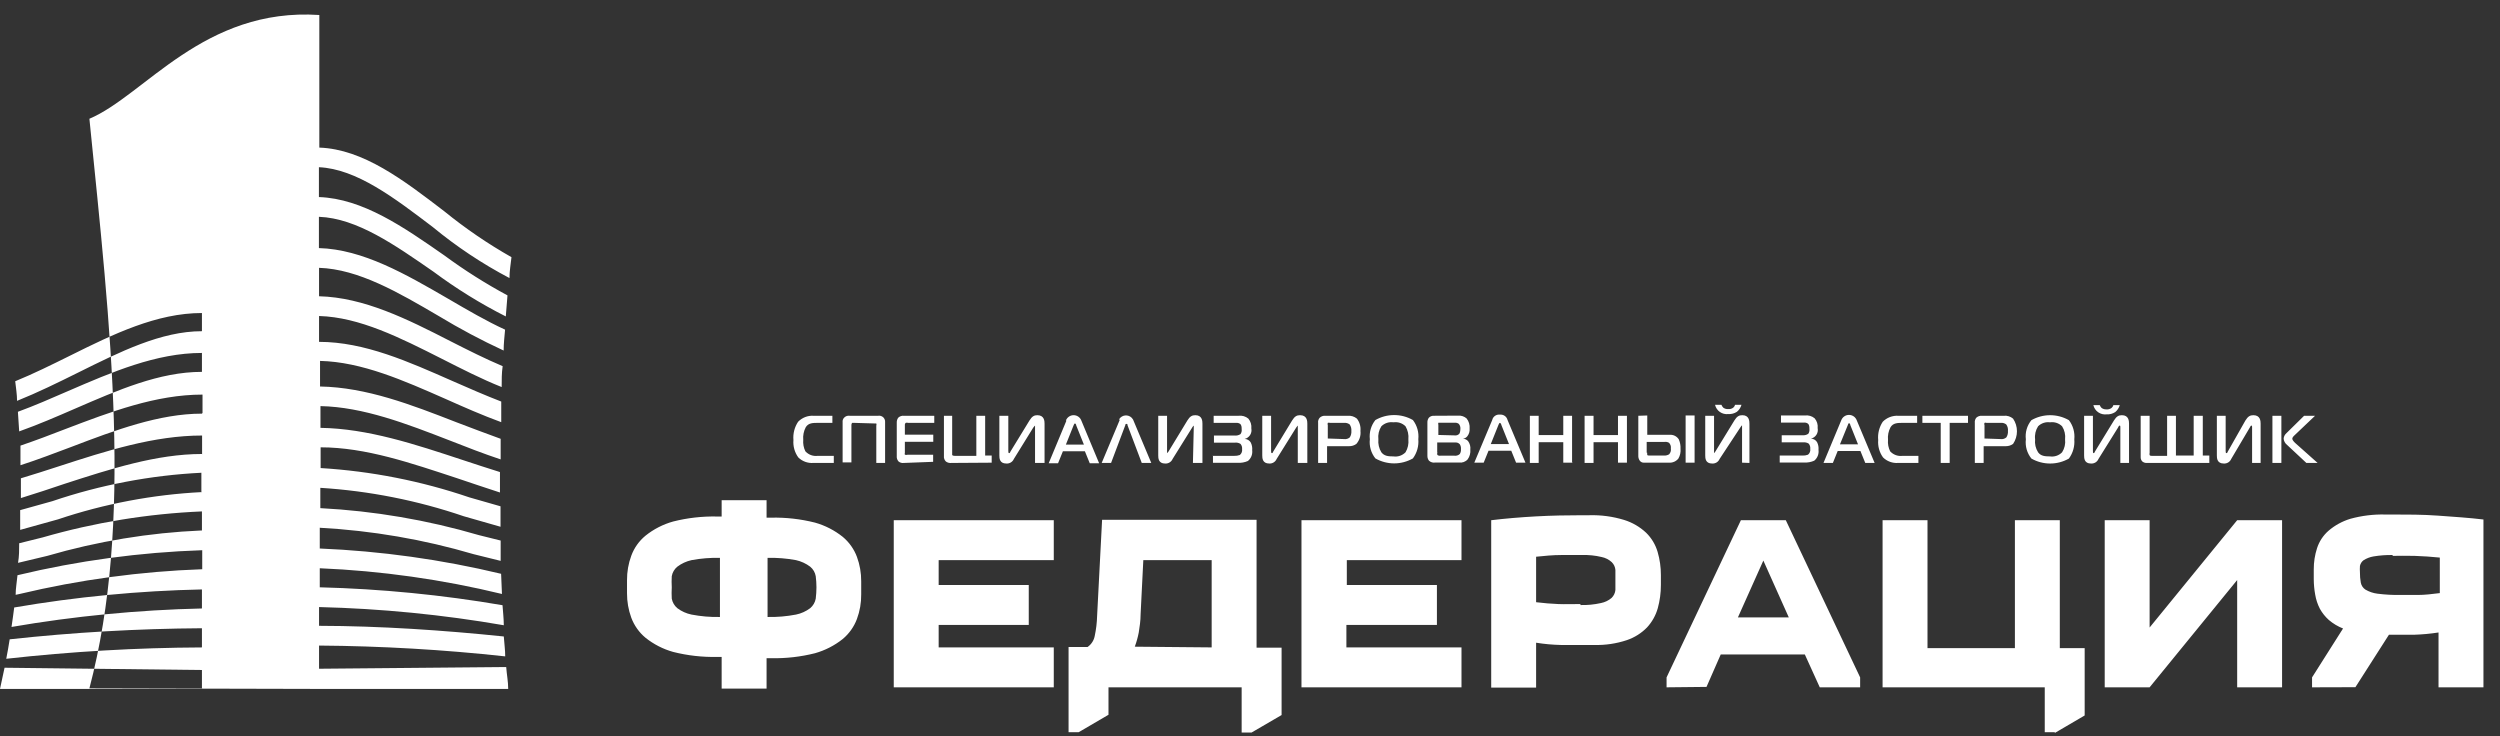 <?xml version="1.0" encoding="UTF-8"?> <svg xmlns="http://www.w3.org/2000/svg" width="129" height="38" viewBox="0 0 129 38" fill="none"><rect x="0" y="0" width="129" height="38" fill="#333333" stroke="none"/><path fill-rule="evenodd" clip-rule="evenodd" d="M10.42 29.373C7.25 29.485 4.098 29.913 1.012 30.649L0.807 30.693C0.807 30.356 0.873 30.019 0.902 29.681C4.028 28.93 7.222 28.498 10.435 28.391V29.373H10.42ZM16.287 35.548H26.223C26.223 35.174 26.15 34.815 26.12 34.419L16.463 34.507V33.311C19.672 33.335 22.878 33.521 26.069 33.869C26.069 33.531 26.018 33.187 25.996 32.842C22.865 32.519 19.616 32.299 16.463 32.292V31.324C19.659 31.403 22.846 31.716 25.996 32.263C25.996 31.918 25.952 31.573 25.93 31.229C22.813 30.695 19.661 30.386 16.5 30.305V29.322C19.669 29.455 22.818 29.9 25.901 30.649L25.857 29.608C22.787 28.871 19.653 28.434 16.5 28.303V27.232C19.191 27.377 21.856 27.835 24.441 28.596L25.834 28.941C25.834 28.589 25.834 28.244 25.834 27.892L24.712 27.613C22.048 26.832 19.302 26.364 16.529 26.22V25.172C19.049 25.33 21.538 25.823 23.928 26.638L25.827 27.181C25.827 26.829 25.827 26.448 25.827 26.125L24.214 25.663C21.736 24.819 19.156 24.311 16.544 24.152V23.082C18.875 23.082 21.237 23.903 23.598 24.68C24.331 24.93 25.064 25.172 25.798 25.413C25.798 25.062 25.798 24.68 25.798 24.358C25.16 24.16 24.515 23.947 23.869 23.734C21.427 22.928 18.985 22.114 16.536 22.077V20.955C18.736 20.999 20.98 21.864 23.209 22.73C24.082 23.074 24.954 23.412 25.834 23.705V22.642C25.101 22.378 24.309 22.077 23.539 21.784C21.222 20.882 18.912 19.987 16.514 19.943V18.623C18.67 18.674 20.833 19.635 22.997 20.588C23.95 21.014 24.903 21.432 25.864 21.784C25.864 21.424 25.864 21.05 25.864 20.72C25.028 20.398 24.192 20.031 23.356 19.664C21.075 18.66 18.809 17.64 16.463 17.64V16.306C18.553 16.364 20.665 17.435 22.784 18.506C23.811 19.026 24.837 19.554 25.886 19.972C25.886 19.613 25.886 19.239 25.937 18.894C25.035 18.513 24.133 18.058 23.224 17.596C21.024 16.467 18.78 15.345 16.463 15.287V13.82C18.501 13.886 20.569 15.096 22.637 16.306C23.72 16.962 24.839 17.557 25.988 18.088C25.988 17.729 26.032 17.355 26.062 17.01C25.087 16.562 24.111 15.991 23.129 15.418C20.929 14.143 18.729 12.867 16.456 12.801V11.187C18.428 11.261 20.393 12.654 22.366 14.018C23.542 14.893 24.791 15.666 26.099 16.328L26.186 15.242C25.054 14.633 23.966 13.944 22.931 13.182C20.826 11.715 18.721 10.249 16.456 10.168V8.628C18.399 8.716 20.349 10.212 22.322 11.708C23.55 12.722 24.879 13.607 26.289 14.348C26.289 13.981 26.355 13.615 26.392 13.27C25.172 12.579 24.011 11.786 22.923 10.901C20.826 9.295 18.743 7.697 16.477 7.616V0.774C10.508 0.378 7.458 4.925 4.613 6.128C5.712 17.054 6.878 26.91 4.613 35.519L16.287 35.548ZM10.42 27.379V26.389C7.636 26.507 4.877 26.957 2.2 27.731L0.99 28.032C0.99 28.369 0.99 28.706 0.931 29.043L2.435 28.684C5.027 27.929 7.701 27.488 10.398 27.372L10.42 27.379ZM10.42 25.392C7.891 25.519 5.392 25.993 2.992 26.799L1.041 27.342C1.041 26.997 1.041 26.66 1.041 26.323L2.699 25.861C5.182 25.018 7.771 24.524 10.391 24.394V25.377L10.42 25.392ZM10.42 23.426C8.081 23.426 5.705 24.196 3.329 24.966C2.596 25.216 1.863 25.457 1.078 25.7C1.078 25.355 1.078 25.018 1.078 24.68C1.731 24.482 2.383 24.277 3.029 24.064C5.485 23.265 7.942 22.473 10.428 22.473V23.448L10.42 23.426ZM10.42 21.344C8.22 21.344 5.947 22.194 3.703 23.052C2.823 23.382 1.943 23.72 1.056 24.006C1.056 23.668 1.056 23.331 1.056 22.994C1.833 22.73 2.611 22.436 3.381 22.136C5.712 21.248 8.037 20.361 10.45 20.361V21.307L10.42 21.344ZM10.42 19.188C8.22 19.188 6.072 20.134 3.887 21.08C2.926 21.498 1.958 21.916 0.99 22.26L0.924 21.248C1.782 20.933 2.64 20.559 3.498 20.185C5.786 19.195 8.059 18.212 10.42 18.212V19.18V19.188ZM10.42 17.09C8.316 17.09 6.189 18.154 4.048 19.217C2.999 19.738 1.943 20.258 0.88 20.684C0.88 20.346 0.821 20.009 0.785 19.672C1.723 19.29 2.669 18.821 3.615 18.352C5.852 17.237 8.088 16.152 10.42 16.152V17.127V17.09ZM10.42 35.548H0C0.081 35.189 0.161 34.815 0.235 34.455L10.42 34.573V35.548ZM10.42 33.407C7.046 33.422 3.676 33.618 0.323 33.993C0.389 33.656 0.447 33.326 0.499 32.989C3.794 32.629 7.106 32.438 10.42 32.417V33.399V33.407ZM10.42 31.405V30.415C7.173 30.484 3.935 30.795 0.733 31.346C0.689 31.683 0.645 32.021 0.594 32.351C3.841 31.791 7.126 31.472 10.42 31.397V31.405Z" fill="white"></path><path fill-rule="evenodd" clip-rule="evenodd" d="M123.445 28.639C123.119 28.634 122.792 28.659 122.47 28.712C122.287 28.743 122.113 28.811 121.957 28.91C121.861 28.982 121.796 29.087 121.773 29.204C121.765 29.314 121.765 29.424 121.773 29.534C121.771 29.711 121.786 29.888 121.817 30.062C121.83 30.134 121.858 30.204 121.898 30.265C121.938 30.327 121.991 30.38 122.052 30.421C122.243 30.534 122.455 30.607 122.675 30.634C123.074 30.685 123.476 30.707 123.878 30.7H124.751C125.11 30.7 125.484 30.656 125.894 30.604V28.771C125.469 28.727 125.029 28.698 124.589 28.683C124.149 28.669 123.775 28.683 123.475 28.683L123.445 28.639ZM119.302 35.466V34.953L120.901 32.43C120.633 32.325 120.386 32.177 120.167 31.99C119.982 31.825 119.826 31.629 119.705 31.411C119.586 31.181 119.505 30.933 119.463 30.678C119.416 30.419 119.392 30.156 119.39 29.893V29.38C119.388 29.009 119.445 28.64 119.559 28.287C119.671 27.938 119.877 27.627 120.153 27.385C120.482 27.104 120.867 26.894 121.282 26.769C121.867 26.608 122.472 26.534 123.079 26.549H123.438C124.215 26.549 125.015 26.549 125.821 26.608C126.628 26.667 127.412 26.718 128.146 26.806V35.466H125.828V32.636C125.408 32.701 124.985 32.74 124.56 32.753H123.269L121.539 35.459L119.302 35.466ZM115.438 26.843H117.755V35.466H115.438V29.93L110.92 35.466H108.603V26.843H110.92V32.379L115.438 26.843ZM106.029 37.783H105.509V35.466H97.141V26.843H99.459V33.442H103.969V26.843H106.286V33.442H107.569V36.918L106.029 37.82V37.783ZM92.302 31.858L90.989 28.925L89.676 31.858H92.302ZM85.995 35.466V34.953L89.83 26.843H92.148L95.983 34.953V35.466H93.9L93.13 33.772H88.789L88.056 35.444L85.995 35.466ZM81.551 31.22C81.906 31.23 82.261 31.195 82.607 31.118C82.81 31.078 83 30.988 83.157 30.854C83.27 30.745 83.34 30.599 83.355 30.443C83.355 30.289 83.355 30.12 83.355 29.93C83.355 29.739 83.355 29.57 83.355 29.409C83.343 29.256 83.275 29.113 83.165 29.006C83.018 28.872 82.838 28.781 82.644 28.742C82.315 28.663 81.977 28.629 81.639 28.639C81.368 28.639 81.009 28.639 80.569 28.639C80.129 28.639 79.689 28.683 79.263 28.727V31.074C79.667 31.125 80.048 31.154 80.407 31.169C80.767 31.184 81.141 31.169 81.551 31.169V31.22ZM85.702 30.186C85.703 30.593 85.648 30.997 85.54 31.389C85.436 31.755 85.248 32.091 84.99 32.372C84.699 32.672 84.339 32.898 83.942 33.032C83.403 33.211 82.838 33.295 82.27 33.281H81.911H80.554C80.122 33.272 79.69 33.233 79.263 33.164V35.481H76.946V26.843C77.679 26.755 78.457 26.689 79.263 26.645C80.07 26.601 80.877 26.586 81.654 26.586H82.013C82.619 26.569 83.223 26.651 83.803 26.828C84.227 26.959 84.615 27.185 84.939 27.488C85.219 27.762 85.423 28.102 85.533 28.478C85.646 28.866 85.703 29.269 85.702 29.673V30.186ZM75.436 28.903H69.496V30.186H74.145V32.247H69.474V33.406H75.413V35.466H67.156V26.843H75.413V28.903H75.436ZM62.522 33.406V28.903H58.995L58.855 31.697C58.855 32.034 58.804 32.35 58.76 32.636C58.712 32.886 58.644 33.131 58.555 33.369L62.522 33.406ZM57.198 36.882L55.658 37.783H55.138V33.384H56.12C56.312 33.251 56.444 33.048 56.487 32.819C56.56 32.476 56.602 32.128 56.611 31.778L56.868 26.821H64.839V33.42H66.13V36.896L64.582 37.798H64.069V35.466H57.198V36.882ZM54.375 28.903H48.435V30.186H53.084V32.247H48.435V33.406H54.375V35.466H46.118V26.843H54.375V28.903ZM42.129 30.304C42.128 30.113 42.116 29.922 42.092 29.732C42.059 29.539 41.957 29.365 41.806 29.241C41.588 29.077 41.338 28.962 41.073 28.903C40.589 28.813 40.098 28.774 39.606 28.786V31.836C40.098 31.847 40.59 31.805 41.073 31.712C41.339 31.658 41.589 31.545 41.806 31.382C41.956 31.256 42.057 31.083 42.092 30.89C42.116 30.696 42.128 30.5 42.129 30.304ZM34.663 30.304C34.652 30.499 34.652 30.695 34.663 30.89C34.699 31.083 34.8 31.256 34.95 31.382C35.166 31.545 35.417 31.658 35.683 31.712C36.166 31.805 36.657 31.847 37.149 31.836V28.786C36.658 28.774 36.166 28.813 35.683 28.903C35.417 28.962 35.167 29.077 34.95 29.241C34.798 29.365 34.697 29.539 34.663 29.732C34.652 29.922 34.652 30.113 34.663 30.304ZM39.555 25.809V26.711H39.789C40.553 26.694 41.315 26.781 42.055 26.967C42.576 27.114 43.062 27.363 43.485 27.701C43.815 27.976 44.068 28.332 44.218 28.735C44.367 29.138 44.441 29.566 44.438 29.996V30.67C44.443 31.103 44.368 31.533 44.218 31.939C44.068 32.341 43.815 32.697 43.485 32.973C43.062 33.31 42.576 33.559 42.055 33.706C41.315 33.893 40.553 33.979 39.789 33.963H39.555V35.532H37.237V33.897H37.003C36.239 33.913 35.477 33.827 34.737 33.64C34.216 33.495 33.729 33.245 33.307 32.907C32.977 32.632 32.724 32.276 32.574 31.873C32.426 31.469 32.352 31.042 32.354 30.612V29.937C32.351 29.507 32.425 29.08 32.574 28.676C32.722 28.272 32.975 27.915 33.307 27.642C33.729 27.303 34.216 27.054 34.737 26.909C35.477 26.722 36.239 26.636 37.003 26.652H37.237V25.809H39.555Z" fill="white"></path><path fill-rule="evenodd" clip-rule="evenodd" d="M41.968 23.888C41.825 23.899 41.682 23.878 41.548 23.829C41.414 23.78 41.292 23.703 41.191 23.602C41.004 23.343 40.915 23.026 40.941 22.708C40.912 22.374 40.997 22.04 41.183 21.762C41.285 21.657 41.409 21.575 41.546 21.521C41.682 21.468 41.829 21.445 41.975 21.454H42.951V21.82H42.217C41.946 21.82 41.719 21.82 41.579 22.041C41.472 22.243 41.426 22.472 41.447 22.7C41.43 22.902 41.468 23.105 41.557 23.287C41.637 23.375 41.736 23.442 41.847 23.483C41.959 23.524 42.078 23.537 42.195 23.522H43.024V23.888H41.968ZM117.257 21.454H117.719V23.888H117.257V21.454ZM119.009 23.888L118.005 22.95C117.958 22.912 117.918 22.866 117.89 22.813C117.861 22.76 117.842 22.702 117.836 22.642C117.838 22.589 117.851 22.537 117.874 22.489C117.897 22.441 117.929 22.398 117.968 22.363L118.892 21.454H119.457L118.408 22.451C118.327 22.524 118.283 22.583 118.283 22.642C118.283 22.7 118.364 22.796 118.437 22.862L119.589 23.888H119.009ZM116.208 23.888V22.041C116.208 21.997 116.208 21.96 116.172 21.96C116.135 21.96 116.12 22.011 116.084 22.07L115.13 23.683C115.099 23.757 115.045 23.819 114.977 23.861C114.908 23.903 114.829 23.923 114.749 23.918C114.397 23.918 114.39 23.639 114.39 23.5V21.454H114.844V23.265C114.844 23.324 114.844 23.382 114.888 23.382C114.932 23.382 114.932 23.338 114.954 23.302L115.864 21.696C115.996 21.483 116.106 21.424 116.274 21.424C116.641 21.424 116.648 21.74 116.648 21.864V23.888H116.208ZM114.008 23.888H110.774C110.689 23.893 110.604 23.864 110.54 23.808C110.511 23.777 110.489 23.742 110.476 23.703C110.462 23.663 110.456 23.622 110.459 23.58V21.454H110.921V23.368C110.91 23.406 110.91 23.447 110.921 23.485C110.935 23.5 110.952 23.511 110.971 23.517C110.991 23.523 111.011 23.525 111.031 23.522H111.823V21.454H112.278V23.507H113.194V21.454H113.664V23.507H114.001V23.874L114.008 23.888ZM109.41 23.888V22.041C109.41 21.997 109.41 21.96 109.374 21.96C109.337 21.96 109.315 22.011 109.286 22.07L108.281 23.683C108.249 23.758 108.194 23.821 108.125 23.863C108.055 23.905 107.974 23.924 107.892 23.918C107.548 23.918 107.54 23.639 107.54 23.5V21.454H107.995V23.265C107.995 23.324 107.995 23.382 108.032 23.382C108.068 23.382 108.083 23.338 108.098 23.302L109.08 21.696C109.212 21.483 109.322 21.424 109.491 21.424C109.85 21.424 109.858 21.74 109.858 21.864V23.888H109.41ZM108.347 20.904C108.368 20.959 108.401 21.009 108.442 21.05C108.517 21.105 108.608 21.13 108.699 21.124C108.791 21.132 108.882 21.106 108.956 21.05C109.002 21.013 109.035 20.962 109.051 20.904H109.381C109.34 21.044 109.259 21.169 109.146 21.263C109.014 21.349 108.857 21.391 108.699 21.381C108.547 21.399 108.393 21.361 108.267 21.273C108.141 21.185 108.052 21.053 108.017 20.904H108.347ZM106.756 21.681C106.972 21.963 107.071 22.318 107.034 22.671C107.064 23.024 106.965 23.375 106.756 23.661C106.461 23.83 106.127 23.918 105.788 23.918C105.448 23.918 105.115 23.83 104.82 23.661C104.709 23.523 104.627 23.365 104.577 23.195C104.528 23.025 104.514 22.847 104.534 22.671C104.512 22.495 104.526 22.317 104.575 22.147C104.624 21.977 104.708 21.818 104.82 21.681C105.115 21.513 105.448 21.424 105.788 21.424C106.127 21.424 106.461 21.513 106.756 21.681ZM105.165 23.338C105.304 23.529 105.509 23.551 105.781 23.551C105.894 23.567 106.009 23.556 106.117 23.519C106.226 23.482 106.324 23.42 106.404 23.338C106.531 23.14 106.585 22.905 106.558 22.671C106.585 22.435 106.531 22.197 106.404 21.997C106.323 21.916 106.225 21.856 106.116 21.82C106.008 21.785 105.893 21.775 105.781 21.791C105.669 21.776 105.555 21.786 105.449 21.822C105.342 21.858 105.245 21.917 105.165 21.997C105.037 22.197 104.982 22.435 105.011 22.671C104.985 22.905 105.039 23.14 105.165 23.338ZM101.901 23.888V21.82C101.895 21.772 101.899 21.723 101.913 21.676C101.926 21.629 101.95 21.586 101.982 21.549C102.02 21.516 102.064 21.49 102.112 21.474C102.16 21.457 102.21 21.45 102.261 21.454H103.397C103.482 21.445 103.569 21.453 103.651 21.479C103.732 21.504 103.808 21.545 103.874 21.601C104.005 21.793 104.075 22.02 104.075 22.253C104.075 22.486 104.005 22.713 103.874 22.906C103.765 22.984 103.634 23.025 103.5 23.023H102.356V23.888H101.901ZM103.229 22.656C103.282 22.664 103.337 22.66 103.388 22.645C103.44 22.63 103.488 22.604 103.529 22.568C103.591 22.47 103.619 22.354 103.61 22.238C103.623 22.119 103.592 21.999 103.522 21.901C103.441 21.838 103.338 21.809 103.236 21.82H102.503C102.487 21.813 102.469 21.809 102.451 21.809C102.434 21.809 102.416 21.813 102.4 21.82C102.391 21.839 102.386 21.859 102.386 21.879C102.386 21.899 102.391 21.92 102.4 21.938V22.627L103.229 22.656ZM100.141 23.888V21.82H99.195V21.454H101.549V21.82H100.603V23.888H100.141ZM97.942 23.888C97.799 23.899 97.656 23.878 97.522 23.829C97.388 23.78 97.266 23.703 97.164 23.602C96.977 23.343 96.889 23.026 96.915 22.708C96.883 22.375 96.966 22.041 97.15 21.762C97.253 21.657 97.378 21.575 97.516 21.522C97.654 21.469 97.801 21.445 97.949 21.454H98.924V21.82H98.191C97.919 21.82 97.692 21.82 97.553 22.041C97.445 22.243 97.399 22.472 97.421 22.7C97.403 22.902 97.442 23.105 97.531 23.287C97.61 23.375 97.71 23.442 97.821 23.483C97.932 23.524 98.051 23.537 98.169 23.522H98.99V23.888H97.942ZM95.008 21.689C95.038 21.607 95.092 21.536 95.164 21.486C95.235 21.436 95.321 21.409 95.408 21.409C95.495 21.409 95.58 21.436 95.652 21.486C95.723 21.536 95.778 21.607 95.808 21.689L96.731 23.888H96.248L95.998 23.272H94.825L94.576 23.888H94.092L95.008 21.689ZM94.942 22.928H95.874L95.478 21.938C95.478 21.901 95.441 21.835 95.412 21.835C95.382 21.835 95.353 21.901 95.346 21.938L94.942 22.928ZM91.884 23.507H93.006C93.104 23.512 93.201 23.497 93.292 23.463C93.337 23.428 93.371 23.381 93.391 23.328C93.412 23.276 93.418 23.218 93.41 23.162C93.415 23.114 93.411 23.065 93.397 23.018C93.383 22.972 93.36 22.928 93.329 22.891C93.246 22.839 93.148 22.815 93.05 22.825H91.936V22.458H92.992C93.102 22.472 93.214 22.446 93.307 22.385C93.358 22.31 93.379 22.218 93.366 22.128C93.366 22.041 93.366 21.923 93.285 21.857C93.225 21.816 93.152 21.797 93.08 21.806H91.899V21.439H93.131C93.221 21.427 93.312 21.433 93.4 21.459C93.487 21.484 93.568 21.527 93.637 21.586C93.695 21.655 93.739 21.736 93.766 21.823C93.792 21.91 93.801 22.001 93.791 22.092C93.815 22.209 93.793 22.332 93.728 22.433C93.664 22.534 93.563 22.606 93.446 22.634C93.51 22.636 93.573 22.653 93.628 22.685C93.683 22.717 93.729 22.763 93.762 22.818C93.823 22.94 93.848 23.078 93.835 23.214C93.849 23.318 93.836 23.423 93.797 23.521C93.759 23.619 93.696 23.705 93.615 23.771C93.451 23.844 93.273 23.877 93.094 23.866H91.833V23.507H91.884ZM89.89 23.874V22.026C89.89 21.982 89.89 21.945 89.89 21.945C89.89 21.945 89.831 21.997 89.802 22.055L88.731 23.683C88.699 23.758 88.644 23.821 88.575 23.863C88.505 23.905 88.424 23.924 88.342 23.918C87.998 23.918 87.99 23.639 87.99 23.5V21.454H88.445V23.265C88.445 23.324 88.445 23.382 88.445 23.382C88.445 23.382 88.496 23.338 88.511 23.302L89.494 21.696C89.626 21.483 89.736 21.424 89.904 21.424C90.264 21.424 90.271 21.74 90.271 21.864V23.888L89.89 23.874ZM88.826 20.889C88.848 20.944 88.88 20.994 88.922 21.036C88.996 21.09 89.087 21.116 89.178 21.109C89.27 21.117 89.361 21.091 89.435 21.036C89.481 20.998 89.515 20.947 89.53 20.889H89.86C89.82 21.03 89.738 21.155 89.626 21.248C89.493 21.335 89.336 21.376 89.178 21.366C89.026 21.384 88.872 21.346 88.746 21.258C88.62 21.17 88.531 21.039 88.496 20.889H88.826ZM84.999 21.439V22.436H86.15C86.243 22.428 86.337 22.446 86.421 22.487C86.505 22.529 86.576 22.592 86.626 22.671C86.693 22.823 86.723 22.989 86.715 23.155C86.732 23.331 86.694 23.508 86.605 23.661C86.548 23.732 86.475 23.788 86.392 23.825C86.309 23.862 86.219 23.879 86.128 23.874H84.83C84.789 23.876 84.749 23.868 84.712 23.852C84.675 23.835 84.643 23.81 84.617 23.778C84.56 23.7 84.531 23.604 84.537 23.507V21.454L84.999 21.439ZM84.999 23.36C84.99 23.396 84.99 23.434 84.999 23.47C84.999 23.507 85.079 23.507 85.13 23.507H85.864C85.957 23.512 86.049 23.489 86.128 23.441C86.164 23.401 86.19 23.353 86.206 23.301C86.221 23.249 86.224 23.194 86.216 23.14C86.224 23.087 86.219 23.033 86.203 22.983C86.186 22.932 86.158 22.885 86.121 22.847C86.049 22.807 85.967 22.791 85.886 22.803H84.969V23.36H84.999ZM86.978 21.439H87.441V23.874H86.978V21.454V21.439ZM83.95 23.874H83.488V22.818H82.227V23.888H81.765V21.454H82.227V22.451H83.488V21.454H83.95V23.888V23.874ZM81.171 23.874H80.665V22.818H79.396V23.888H78.941V21.454H79.396V22.451H80.665V21.454H81.119V23.888L81.171 23.874ZM76.998 21.674C77.017 21.586 77.069 21.509 77.142 21.458C77.215 21.406 77.305 21.384 77.394 21.395C77.483 21.386 77.572 21.409 77.645 21.46C77.718 21.511 77.769 21.587 77.79 21.674L78.714 23.874H78.23L77.981 23.258H76.808L76.558 23.874H76.074L76.998 21.674ZM76.925 22.913H77.864L77.468 21.923C77.468 21.887 77.424 21.82 77.394 21.82C77.365 21.82 77.335 21.887 77.321 21.923L76.925 22.913ZM75.238 21.447C75.318 21.44 75.397 21.45 75.473 21.475C75.549 21.5 75.618 21.54 75.678 21.593C75.794 21.741 75.849 21.927 75.832 22.114C75.845 22.256 75.803 22.398 75.715 22.51C75.688 22.546 75.654 22.575 75.615 22.596C75.575 22.618 75.532 22.631 75.487 22.634C75.588 22.64 75.683 22.685 75.751 22.759C75.845 22.886 75.887 23.043 75.869 23.199C75.886 23.379 75.837 23.559 75.73 23.705C75.674 23.767 75.604 23.813 75.526 23.842C75.448 23.87 75.364 23.878 75.282 23.866H74.065C74.006 23.877 73.946 23.875 73.889 23.858C73.831 23.841 73.779 23.812 73.735 23.771C73.68 23.7 73.652 23.612 73.654 23.522V21.806C73.649 21.717 73.675 21.629 73.728 21.556C73.761 21.521 73.802 21.493 73.848 21.475C73.894 21.458 73.943 21.45 73.992 21.454L75.238 21.447ZM75.055 22.466C75.1 22.474 75.147 22.47 75.191 22.454C75.235 22.439 75.274 22.413 75.304 22.378C75.304 22.378 75.356 22.297 75.356 22.136C75.361 22.089 75.356 22.041 75.342 21.996C75.328 21.95 75.305 21.908 75.275 21.872C75.212 21.825 75.133 21.804 75.055 21.813H74.322C74.322 21.813 74.248 21.813 74.219 21.813C74.207 21.849 74.207 21.887 74.219 21.923V22.444L75.055 22.466ZM74.168 23.331C74.155 23.379 74.155 23.43 74.168 23.478C74.212 23.509 74.267 23.523 74.322 23.514H75.055C75.104 23.52 75.153 23.516 75.2 23.5C75.247 23.485 75.29 23.46 75.326 23.426C75.372 23.352 75.392 23.264 75.385 23.177C75.393 23.093 75.375 23.009 75.334 22.935C75.305 22.899 75.268 22.87 75.226 22.852C75.183 22.834 75.137 22.828 75.091 22.832H74.16V23.331H74.168ZM72.906 21.674C73.122 21.956 73.222 22.31 73.185 22.664C73.215 23.017 73.116 23.368 72.906 23.654C72.612 23.822 72.278 23.911 71.938 23.911C71.599 23.911 71.265 23.822 70.97 23.654C70.859 23.516 70.777 23.357 70.728 23.188C70.679 23.017 70.664 22.84 70.684 22.664C70.664 22.488 70.679 22.31 70.728 22.14C70.777 21.97 70.859 21.812 70.97 21.674C71.265 21.505 71.599 21.417 71.938 21.417C72.278 21.417 72.612 21.505 72.906 21.674ZM71.278 23.338C71.425 23.529 71.623 23.551 71.902 23.551C72.015 23.567 72.13 23.556 72.239 23.519C72.347 23.482 72.445 23.42 72.525 23.338C72.645 23.138 72.696 22.904 72.672 22.671C72.696 22.436 72.644 22.2 72.525 21.997C72.444 21.916 72.346 21.856 72.238 21.82C72.129 21.785 72.014 21.775 71.902 21.791C71.789 21.775 71.674 21.785 71.566 21.82C71.457 21.856 71.359 21.916 71.278 21.997C71.15 22.197 71.096 22.435 71.124 22.671C71.102 22.904 71.156 23.139 71.278 23.338ZM68.015 23.888V21.82C68.008 21.771 68.012 21.722 68.028 21.674C68.043 21.628 68.069 21.585 68.103 21.549C68.14 21.516 68.182 21.49 68.229 21.474C68.276 21.457 68.325 21.451 68.374 21.454H69.533C69.707 21.437 69.881 21.49 70.017 21.601C70.156 21.782 70.222 22.01 70.2 22.238C70.213 22.358 70.201 22.48 70.164 22.594C70.127 22.709 70.067 22.815 69.988 22.906C69.88 22.985 69.748 23.027 69.614 23.023H68.477V23.888H68.015ZM69.35 22.656C69.403 22.664 69.458 22.66 69.51 22.645C69.561 22.63 69.609 22.604 69.65 22.568C69.712 22.47 69.74 22.354 69.731 22.238C69.741 22.119 69.71 22 69.643 21.901C69.561 21.839 69.459 21.81 69.357 21.82H68.624C68.606 21.813 68.588 21.808 68.569 21.808C68.55 21.808 68.531 21.813 68.514 21.82C68.499 21.858 68.499 21.9 68.514 21.938V22.627L69.35 22.656ZM66.966 23.888V22.041C66.966 21.997 66.966 21.96 66.966 21.96C66.966 21.96 66.915 22.011 66.879 22.07L65.874 23.683C65.842 23.757 65.789 23.819 65.72 23.861C65.652 23.903 65.573 23.923 65.493 23.918C65.141 23.918 65.133 23.639 65.133 23.5V21.454H65.588V23.265C65.588 23.324 65.588 23.382 65.632 23.382C65.676 23.382 65.676 23.338 65.698 23.302L66.673 21.696C66.805 21.483 66.915 21.424 67.084 21.424C67.451 21.424 67.458 21.74 67.458 21.864V23.888H66.966ZM62.567 23.522H63.689C63.786 23.526 63.883 23.511 63.975 23.478C64.019 23.442 64.053 23.396 64.073 23.343C64.094 23.29 64.1 23.233 64.092 23.177C64.097 23.129 64.093 23.08 64.079 23.033C64.066 22.986 64.042 22.943 64.011 22.906C63.928 22.853 63.83 22.83 63.733 22.84H62.64V22.473H63.696C63.806 22.487 63.918 22.461 64.011 22.4C64.063 22.325 64.084 22.233 64.07 22.143C64.07 22.055 64.07 21.938 63.989 21.872C63.933 21.834 63.866 21.816 63.799 21.82H62.625V21.454H63.909C63.998 21.442 64.09 21.449 64.177 21.474C64.264 21.499 64.345 21.542 64.415 21.601C64.473 21.67 64.517 21.751 64.543 21.838C64.57 21.925 64.578 22.016 64.569 22.107C64.593 22.224 64.57 22.346 64.506 22.448C64.442 22.549 64.341 22.621 64.224 22.649C64.288 22.65 64.35 22.668 64.405 22.7C64.461 22.732 64.507 22.777 64.539 22.832C64.6 22.955 64.626 23.092 64.613 23.228C64.626 23.332 64.613 23.438 64.575 23.536C64.536 23.633 64.474 23.719 64.393 23.786C64.229 23.859 64.051 23.891 63.872 23.881H62.589V23.507L62.567 23.522ZM61.555 23.888L61.599 22.041C61.599 21.997 61.599 21.96 61.599 21.96C61.599 21.96 61.54 22.011 61.511 22.07L60.506 23.683C60.474 23.758 60.419 23.821 60.349 23.863C60.28 23.905 60.199 23.924 60.117 23.918C59.773 23.918 59.765 23.639 59.765 23.5V21.454H60.22V23.265C60.22 23.324 60.22 23.382 60.22 23.382C60.22 23.382 60.271 23.338 60.293 23.302L61.269 21.696C61.401 21.483 61.511 21.424 61.679 21.424C62.039 21.424 62.046 21.74 62.046 21.864V23.888H61.555ZM57.734 21.652C57.77 21.586 57.823 21.531 57.888 21.493C57.952 21.455 58.026 21.434 58.101 21.434C58.176 21.434 58.249 21.455 58.314 21.493C58.378 21.531 58.431 21.586 58.467 21.652L59.406 23.888H58.915L58.181 21.945C58.181 21.909 58.181 21.872 58.123 21.872C58.064 21.872 58.071 21.916 58.064 21.945L57.331 23.888H56.847L57.785 21.652H57.734ZM54.999 21.703C55.029 21.621 55.083 21.55 55.155 21.5C55.226 21.45 55.311 21.423 55.398 21.423C55.486 21.423 55.571 21.45 55.642 21.5C55.714 21.55 55.768 21.621 55.798 21.703L56.715 23.903H56.231L55.981 23.287H54.845L54.596 23.903H54.112L55.028 21.703H54.999ZM54.999 22.942H55.93L55.534 21.953C55.534 21.916 55.498 21.85 55.468 21.85C55.439 21.85 55.41 21.916 55.395 21.953L54.999 22.942ZM53.408 23.888V22.041C53.408 21.997 53.408 21.96 53.408 21.96C53.408 21.96 53.349 22.011 53.312 22.07L52.315 23.683C52.283 23.758 52.228 23.821 52.158 23.863C52.089 23.905 52.008 23.924 51.926 23.918C51.574 23.918 51.567 23.639 51.567 23.5V21.454H52.029V23.265C52.029 23.324 52.029 23.382 52.073 23.382C52.117 23.382 52.117 23.338 52.139 23.302L53.122 21.696C53.254 21.483 53.364 21.424 53.525 21.424C53.892 21.424 53.899 21.74 53.899 21.864V23.888H53.408ZM49.096 23.888C48.995 23.901 48.892 23.875 48.81 23.815C48.772 23.778 48.743 23.734 48.725 23.684C48.707 23.634 48.701 23.581 48.707 23.529V21.454H49.132V23.331C49.132 23.375 49.132 23.448 49.132 23.485C49.173 23.514 49.222 23.527 49.272 23.522H50.379V21.454H50.834V23.507H51.171V23.874L49.096 23.888ZM46.639 23.888C46.59 23.895 46.539 23.892 46.491 23.878C46.443 23.864 46.398 23.84 46.361 23.808C46.327 23.768 46.302 23.723 46.287 23.674C46.272 23.625 46.267 23.573 46.273 23.522V21.799C46.27 21.709 46.298 21.62 46.353 21.549C46.392 21.513 46.439 21.486 46.489 21.47C46.54 21.453 46.594 21.448 46.647 21.454H48.208V21.82H46.859C46.819 21.805 46.775 21.805 46.734 21.82C46.718 21.836 46.705 21.856 46.698 21.878C46.69 21.899 46.688 21.922 46.691 21.945V22.429H48.157V22.796H46.691V23.368C46.679 23.398 46.679 23.432 46.691 23.463C46.741 23.478 46.794 23.478 46.844 23.463H48.15V23.83L46.639 23.888ZM44.08 21.82C44.08 21.82 43.999 21.82 43.97 21.82C43.956 21.837 43.946 21.855 43.939 21.875C43.933 21.895 43.931 21.917 43.933 21.938V23.859H43.479V21.784C43.473 21.739 43.478 21.694 43.494 21.652C43.509 21.61 43.534 21.573 43.567 21.542C43.603 21.506 43.647 21.48 43.695 21.465C43.744 21.449 43.795 21.445 43.845 21.454H45.312C45.358 21.446 45.406 21.448 45.451 21.462C45.496 21.475 45.538 21.499 45.573 21.53C45.607 21.562 45.634 21.602 45.651 21.646C45.669 21.69 45.675 21.737 45.671 21.784V23.888H45.217V21.967C45.231 21.929 45.231 21.888 45.217 21.85C45.217 21.85 45.136 21.85 45.106 21.85L44.08 21.82Z" fill="white"></path></svg> 
